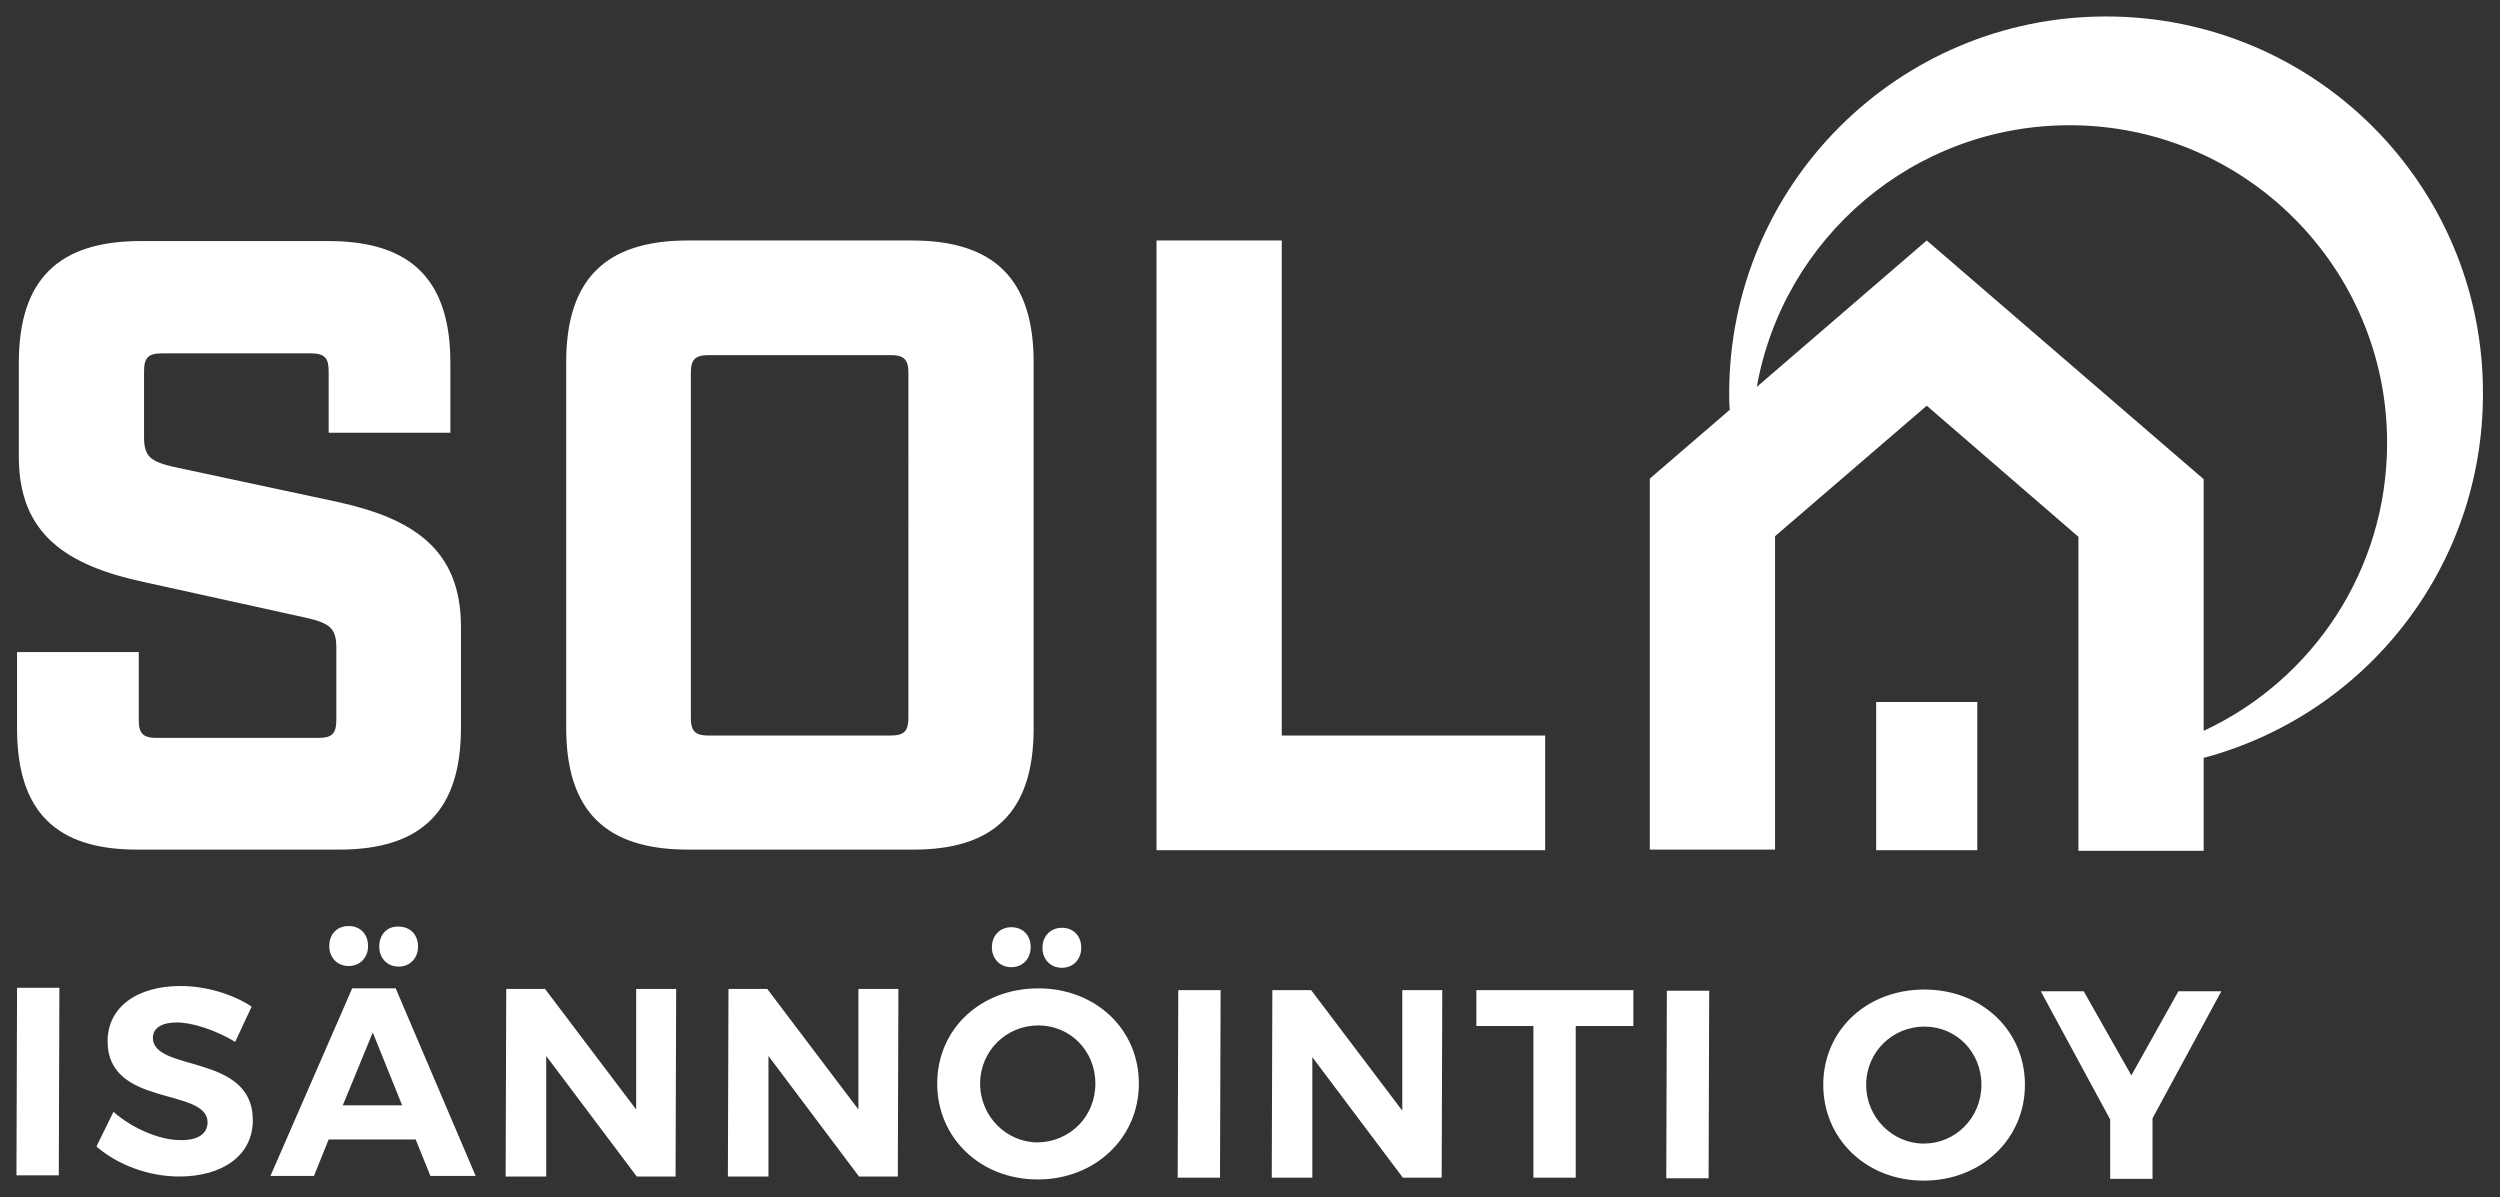 <?xml version="1.0" encoding="utf-8"?>
<!-- Generator: Adobe Illustrator 22.0.0, SVG Export Plug-In . SVG Version: 6.00 Build 0)  -->
<svg version="1.1" id="Layer_1" xmlns="http://www.w3.org/2000/svg" xmlns:xlink="http://www.w3.org/1999/xlink" x="0px" y="0px"
	 viewBox="0 0 425.2 203.6" style="enable-background:new 0 0 425.2 203.6;" xml:space="preserve">
<rect x="0" y="0" width="425.2" height="203.6" fill="#333333" stroke="none"/>
<style type="text/css">
	.st0{fill:#FFFFFF;}
</style>
<g>
	<path class="st0" d="M146,168.2l6.8,0l-0.1,31.9l-6.6,0l-15.4-20.5l0,20.5l-6.9,0l0.1-31.9l6.6,0l15.5,20.5L146,168.2z
		 M108.2,188.7l-15.5-20.5l-6.6,0l-0.1,31.9l6.9,0l0-20.5l15.4,20.5l6.6,0l0.1-31.9l-6.8,0L108.2,188.7z M67.3,168.1l13.6,31.9
		l-7.7,0l-2.5-6.2l-14.8,0l-2.5,6.2l-7.4,0l13.9-31.9L67.3,168.1z M68.4,188l-5-12.4L58.3,188L68.4,188z M56,160.9
		c0,2,1.4,3.4,3.3,3.4c2,0,3.3-1.5,3.3-3.4c0-2-1.3-3.4-3.3-3.4C57.3,157.5,56,158.9,56,160.9z M180.6,164.6c2,0,3.3-1.5,3.3-3.4
		c0-2-1.3-3.4-3.3-3.4c-1.9,0-3.3,1.4-3.3,3.4C177.3,163.1,178.6,164.6,180.6,164.6z M26,176.5c0-1.7,1.6-2.6,4.1-2.6
		c2.6,0,6.6,1.3,9.9,3.3l2.8-6c-3.2-2.1-7.7-3.5-12.1-3.5c-7.4,0-12.4,3.6-12.4,9.4c0,11.3,17,7.8,17,13.8c0,2-1.8,3.1-4.7,3
		c-3.4,0-8-1.9-11.3-4.8l-2.9,5.9c3.6,3.1,8.8,5.1,14.1,5.1c7.1,0,12.5-3.4,12.5-9.6C43,179.1,26,182.4,26,176.5z M64.5,161
		c0,2,1.4,3.4,3.3,3.4c2,0,3.3-1.5,3.3-3.4c0-2-1.3-3.4-3.3-3.4C65.9,157.5,64.5,158.9,64.5,161z M2.8,199.9l7.2,0l0.1-31.9l-7.2,0
		L2.8,199.9z M238.5,188.9L223,168.4l-6.6,0l-0.1,31.9l6.9,0l0-20.5l15.4,20.5l6.6,0l0.1-31.9l-6.8,0L238.5,188.9z M251.1,174.5
		l9.7,0l0,25.8l7.2,0l0-25.8l9.8,0l0-6.1l-26.7,0L251.1,174.5z M344.4,184.5c0,9.2-7.4,16.3-17.2,16.3c-9.8,0-17.1-7.1-17.1-16.3
		c0-9.3,7.4-16.2,17.2-16.2S344.4,175.3,344.4,184.5z M337,184.5c0-5.6-4.3-9.9-9.7-9.9c-5.4,0-9.9,4.3-9.9,9.9c0,5.6,4.5,10,9.8,10
		C332.6,194.5,337,190.1,337,184.5z M283.4,200.4l7.2,0l0.1-31.9l-7.2,0L283.4,200.4z M362.5,182.9l-8.1-14.3l-7.3,0l11.8,21.8
		l0,10.1l7.2,0l0-10.3l11.7-21.6l-7.3,0L362.5,182.9z M200.3,200.3l7.2,0l0.1-31.9l-7.2,0L200.3,200.3z M193.7,184.3
		c0,9.2-7.4,16.3-17.2,16.3c-9.8,0-17.1-7.1-17.1-16.3c0-9.3,7.4-16.2,17.2-16.2C186.3,168.1,193.7,175,193.7,184.3z M186.3,184.3
		c0-5.6-4.3-9.9-9.7-9.9c-5.4,0-9.9,4.3-9.9,9.9c0,5.6,4.5,10,9.8,10C182,194.2,186.3,189.9,186.3,184.3z M168.7,161.1
		c0,2,1.4,3.4,3.3,3.4c2,0,3.3-1.5,3.3-3.4c0-2-1.3-3.4-3.3-3.4C170.1,157.7,168.7,159.1,168.7,161.1z"/>
	<path class="st0" d="M358.2,2.8c-35.4,0-64.1,28.7-64.1,64.1c0,0.9,0,1.9,0.1,2.8l-13.6,11.7v63.1h21.3V91.2L327.7,69l25.8,22.3
		v53.4h21.3v-15.8c27.4-7.3,47.5-32.2,47.5-61.9C422.4,31.5,393.7,2.8,358.2,2.8z M374.8,124.3V81.5l-47.1-40.6l-28.9,24.9
		c4.5-25.3,26.6-44.5,53.2-44.5c29.8,0,54,24.2,54,54C406,97,393.3,115.7,374.8,124.3z M2.9,123.9v-13h20.7v11.6c0,2.2,0.7,3,3,3
		h27.6c2.2,0,3-0.7,3-3v-12.4c0-3.3-1.2-4.1-5-5L24.5,99c-13-2.8-21.3-8-21.3-21.3v-16c0-14.1,6.7-20.7,20.7-20.7h32
		c14.1,0,20.7,6.7,20.7,20.7v11.9H55.9V63.1c0-2.2-0.7-3-3-3H27.5c-2.2,0-3,0.7-3,3v11.3c0,3.3,1.2,4.1,5,5l27.6,5.9
		c13,2.8,21.3,8,21.3,21.3v17.2c0,14.1-6.7,20.7-20.7,20.7H23.6C9.5,144.6,2.9,138,2.9,123.9z M336.3,144.6h-17.2v-25.2h17.2V144.6z
		 M262.8,144.6h-66.1V40.9H218v84.2h44.8V144.6z M175.8,123.9V61.6c0-14.1-6.7-20.7-20.7-20.7H117c-14.1,0-20.7,6.7-20.7,20.7v62.2
		c0,14.1,6.7,20.7,20.7,20.7h38.1C169.1,144.6,175.8,138,175.8,123.9z M154.5,122.1c0,2.2-0.7,3-3,3h-31c-2.2,0-3-0.7-3-3V63.4
		c0-2.2,0.7-3,3-3h31c2.2,0,3,0.7,3,3V122.1z"/>
</g>
</svg>
